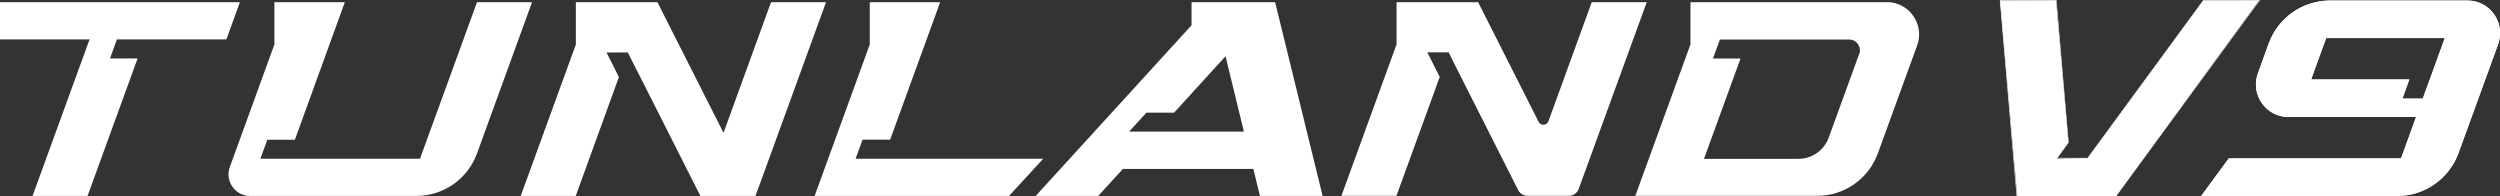 <?xml version="1.0" encoding="UTF-8"?>
<svg id="Layer_1" xmlns="http://www.w3.org/2000/svg" version="1.1" viewBox="0 0 225.84 17.75">
  <rect x="0" y="0" width="225.84" height="17.75" fill="#333333" stroke="none"/>
  <!-- Generator: Adobe Illustrator 29.8.1, SVG Export Plug-In . SVG Version: 2.1.1 Build 2)  -->
  <defs>
    <style>
      .st0 {
        fill: #fff;
      }
    </style>
  </defs>
  <path class="st0" d="M222.9.35c.87,0,1.66.41,2.16,1.13.5.72.62,1.6.32,2.42l-3.58,9.83c-.8,2.2-2.91,3.67-5.25,3.67h-17.12l2.05-2.79h15.62l.07-.2,1.36-3.74.15-.4h-11.96c-.87,0-1.66-.41-2.16-1.13-.5-.72-.62-1.6-.32-2.42l.98-2.7c.8-2.2,2.91-3.67,5.25-3.67h12.42ZM208.34,7.48h8.87l-.48,1.33-.15.4h2.48l.07-.2.63-1.73,1.36-3.74.15-.4h-11.35l-.07.2-1.36,3.74-.15.4M222.9.05h-12.42c-2.47,0-4.68,1.55-5.53,3.87l-.98,2.7c-.7,1.92.72,3.95,2.76,3.95h11.53l-1.36,3.74h-15.56l-2.49,3.39h17.71c2.47,0,4.68-1.55,5.53-3.87l3.58-9.83c.7-1.92-.72-3.95-2.76-3.95M208.77,7.18l1.36-3.74h10.72l-1.36,3.74-.63,1.73h-1.84l.63-1.73h-8.87Z"/>
  <path class="st0" d="M222.9.05h-12.42c-2.47,0-4.68,1.55-5.53,3.87l-.98,2.7c-.7,1.92.72,3.95,2.76,3.95h11.53l-1.36,3.74h-15.56l-2.49,3.39h17.71c2.47,0,4.68-1.55,5.53-3.87l3.58-9.83c.7-1.92-.72-3.95-2.76-3.95M219.49,7.18h0l-.63,1.73h-1.84l.63-1.73h-8.87l1.36-3.74h10.72l-1.36,3.74Z"/>
  <polygon class="st0" points="182.23 17.73 180.69 .05 185.73 .03 186.85 12.87 185.79 14.33 187.92 14.29 188.61 14.29 199.04 .04 204.07 .03 191.15 17.73 182.23 17.73"/>
  <path class="st0" d="M204.07.05l-12.93,17.65h-8.92L180.72.05h5.01l1.1,12.82-1.06,1.44h2.85L199.06.05h5.01ZM204.17,0h-5.14v.02s-10.45,14.24-10.45,14.24h-2.72l1-1.36h.01s0-.03,0-.03L185.78.05v-.05h-5.12v.05s1.51,17.65,1.51,17.65v.05h8.99v-.02S204.11.08,204.11.08l.06-.08Z"/>
  <path class="st0" d="M37.95,14.34h-14.43l.63-1.72h2.49L31.15.2h-6.36v3.81l-4.03,11.08c-.46,1.27.48,2.61,1.83,2.61h15.02c2.45,0,4.64-1.53,5.48-3.84L48.06.2h-4.97l-5.15,14.14Z"/>
  <path class="st0" d="M139.88,10.95c-.15.4-.7.43-.89.05L133.53.2h-7.37v3.81l-4.98,13.68h4.97l3.91-10.74h0l-1.12-2.22h1.93s.45.91.45.91l.66,1.31h0l5.16,10.21c.17.33.5.53.87.53h3.7c.41,0,.77-.25.91-.64L148.76.2h-4.97l-3.91,10.75Z"/>
  <polygon class="st0" points="69.65 .2 65.36 12 59.39 .2 58.37 .2 54.42 .2 53.92 .2 53.4 .2 52.02 .2 52.02 4.02 47.04 17.7 52.01 17.7 55.91 6.96 55.91 6.96 54.79 4.74 56.71 4.74 56.72 4.75 57.17 5.65 57.84 6.96 57.84 6.96 63.27 17.7 68.25 17.7 74.62 .2 69.65 .2"/>
  <path class="st0" d="M170.45.2h-17.74v3.81l-4.98,13.68h16.43c2.45,0,4.64-1.53,5.48-3.84l3.55-9.75c.69-1.9-.72-3.91-2.74-3.91M167.95,4.87l-2.75,7.56c-.42,1.15-1.51,1.92-2.74,1.92h-8.53l3.3-9.06h-2.49l.63-1.72h11.68c.67,0,1.14.67.91,1.3"/>
  <path class="st0" d="M115.19.2h-7.55v2.08l-14.08,15.42h5.65l2.23-2.44h11.78l.6,2.44h5.66L115.19.2ZM101.99,11.9l1.57-1.72h2.5l4.65-5.1,1.66,6.81h-10.4Z"/>
  <polygon class="st0" points="77.29 14.34 77.92 12.62 80.41 12.62 80.41 12.62 84.93 .2 80.47 .2 79.96 .2 78.57 .2 78.57 4.02 73.59 17.7 75.46 17.7 78.56 17.7 91.15 17.7 94.24 14.34 77.29 14.34"/>
  <polygon class="st0" points="0 .2 0 3.56 8.09 3.56 2.94 17.7 7.91 17.7 12.43 5.28 12.43 5.28 9.94 5.28 10.56 3.56 20.45 3.56 21.67 .2 0 .2"/>
</svg>